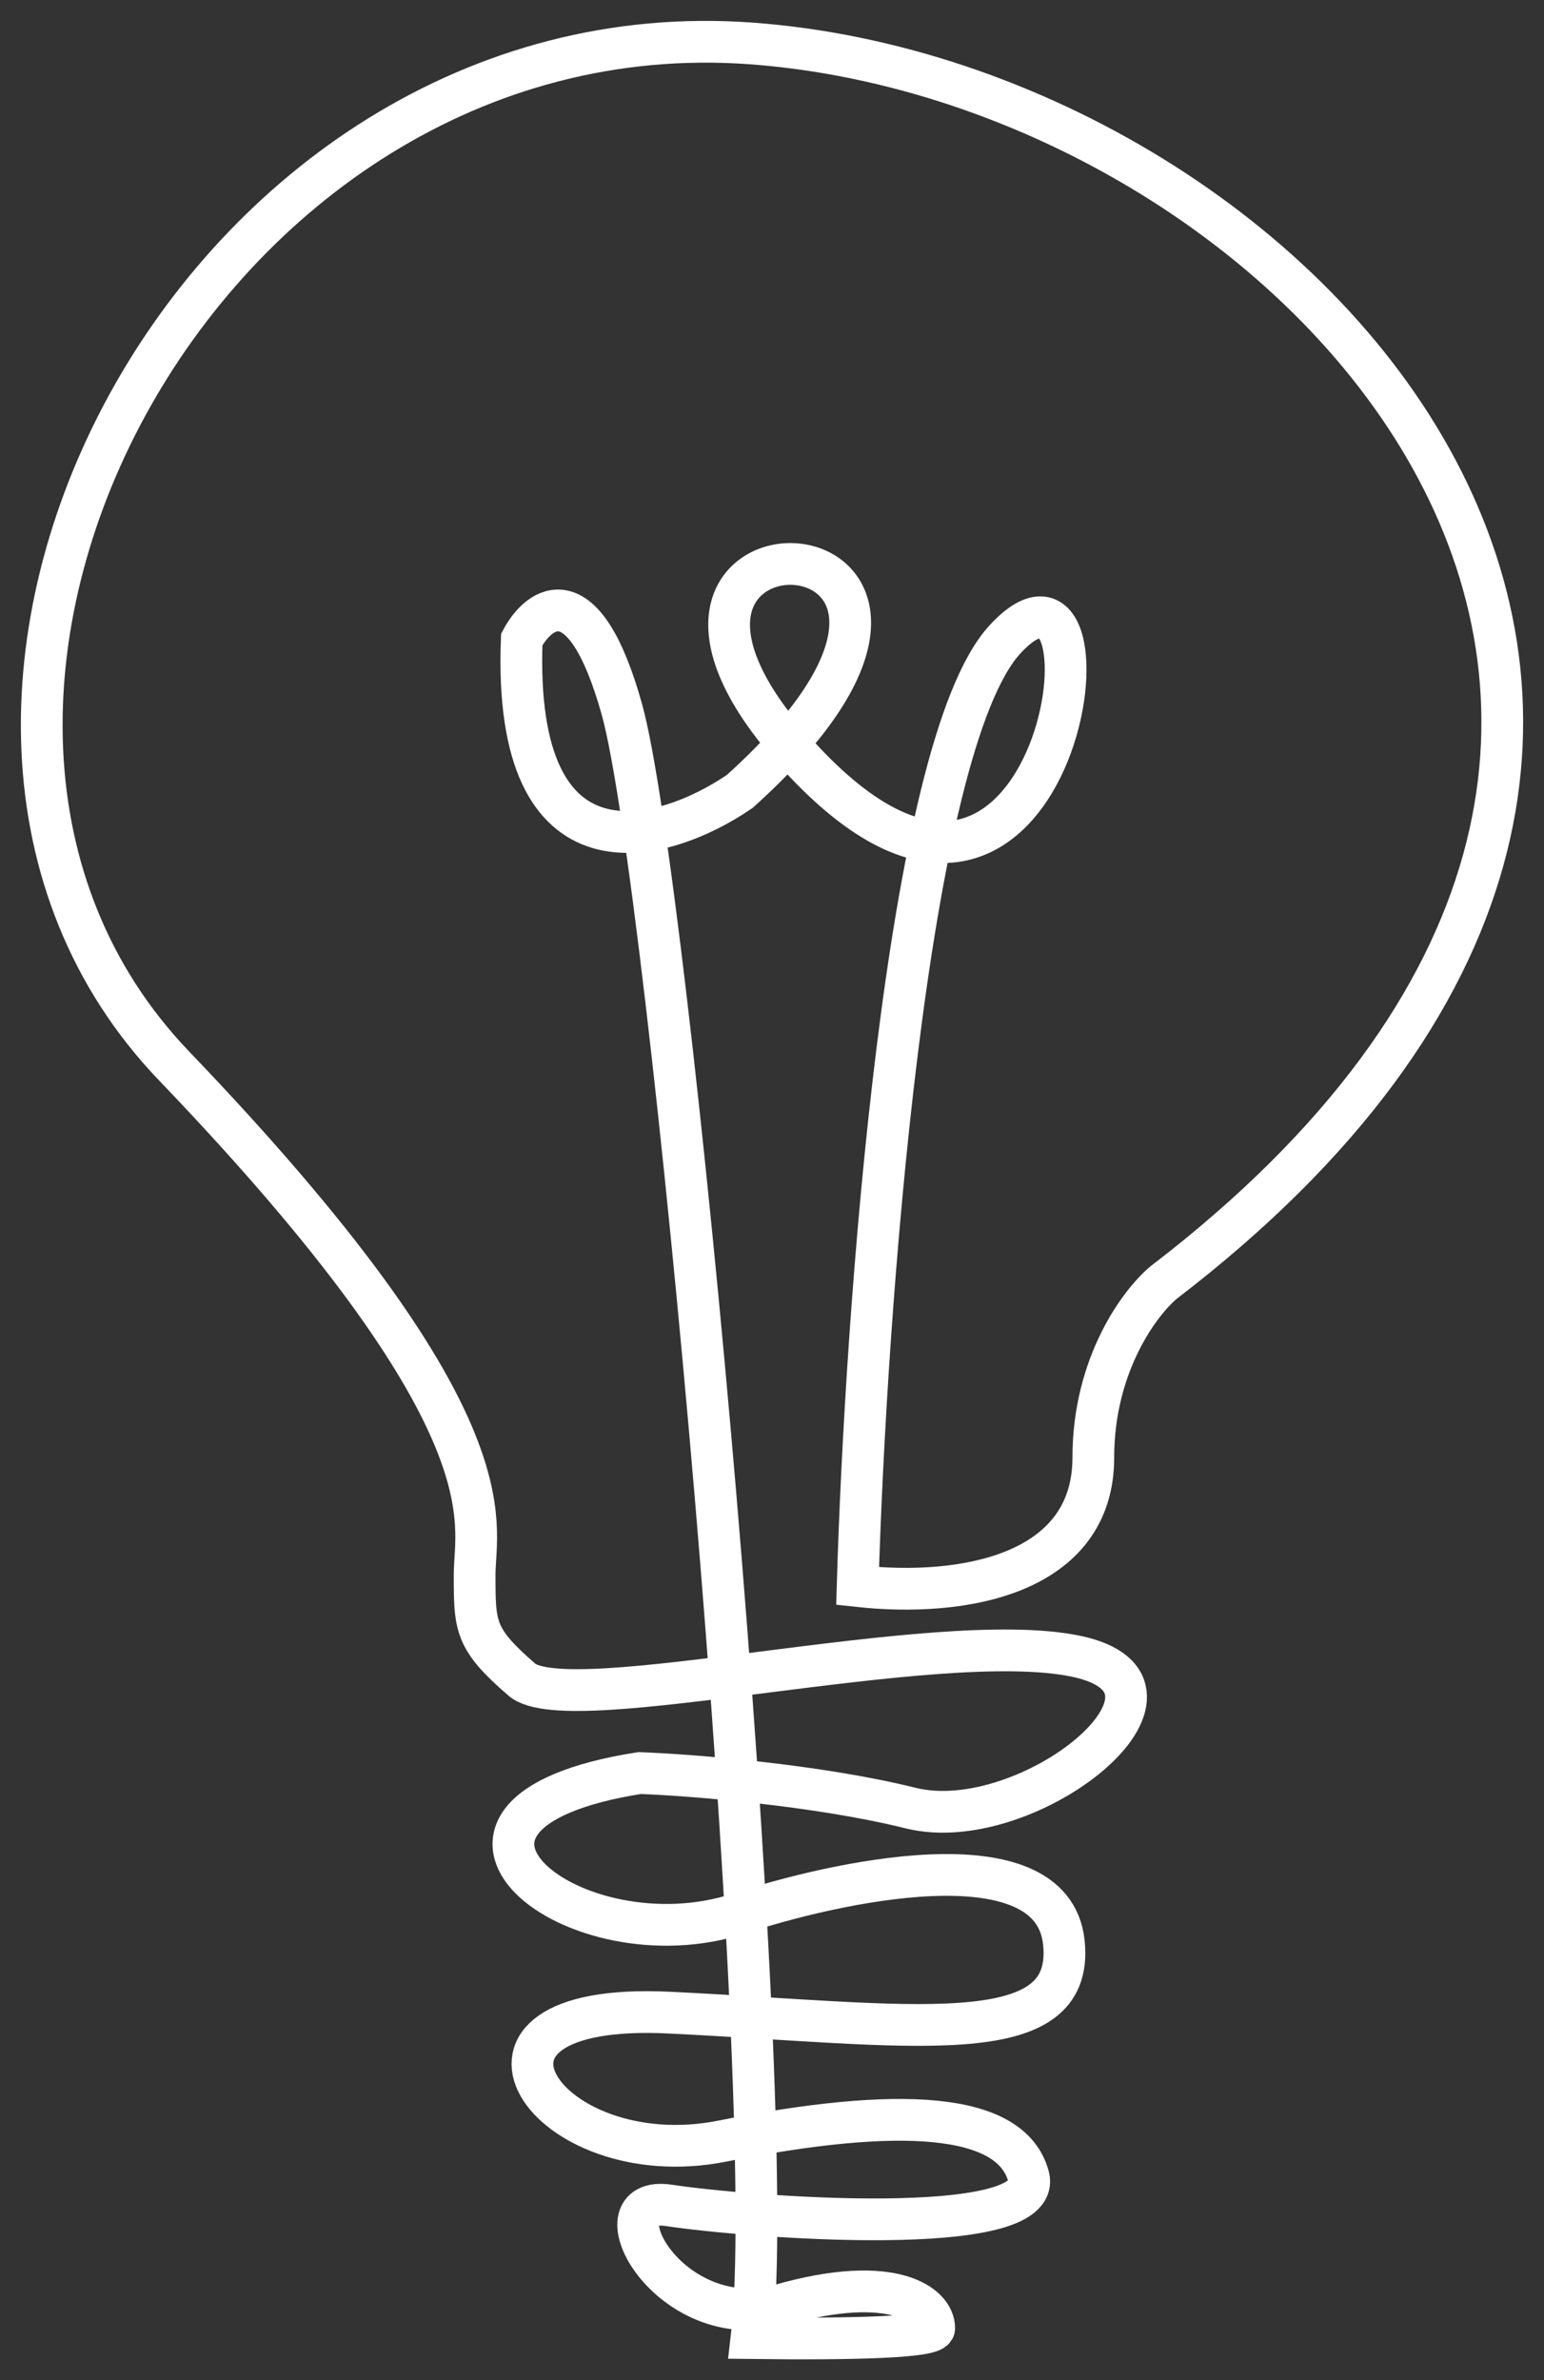 <?xml version="1.0" encoding="UTF-8"?> <svg xmlns="http://www.w3.org/2000/svg" width="37" height="57" viewBox="0 0 37 57" fill="none"><rect x="0" y="0" width="37" height="57" fill="#333333" stroke="none"/><path d="M22.387 55.753C22.387 55.193 21.399 54.433 18.716 55.193C16.033 55.953 14.198 52.534 16.033 52.814C17.869 53.094 25.07 53.654 24.646 52.115C24.223 50.575 21.54 50.436 17.304 51.275C13.068 52.115 10.244 47.917 16.033 48.197C21.823 48.477 25.776 49.176 25.494 46.517C25.211 43.859 19.846 45.118 17.728 45.818C13.774 47.124 9.115 43.439 15.327 42.46C16.551 42.506 19.563 42.739 21.823 43.299C24.646 43.999 29.165 40.361 25.776 39.661C22.387 38.961 13.633 41.2 12.503 40.221C11.374 39.241 11.374 38.961 11.374 37.702C11.374 36.443 12.362 34.064 4.173 25.528C-4.017 16.993 4.737 0.061 18.01 1.041C31.283 2.02 45.262 17.412 27.894 30.706C27.329 31.172 26.2 32.665 26.2 34.904C26.2 37.702 23.093 38.262 20.552 37.982C20.74 31.499 21.71 17.888 24.082 15.313C27.047 12.095 25.494 24.829 19.281 18.252C13.068 11.675 25.494 11.955 17.728 18.952C15.892 20.211 12.277 21.246 12.503 15.313C12.927 14.521 14 13.746 14.904 16.993C16.033 21.05 18.716 50.073 18.01 55.992C20.448 56.022 22.387 55.974 22.387 55.753Z" stroke="white"></path></svg> 